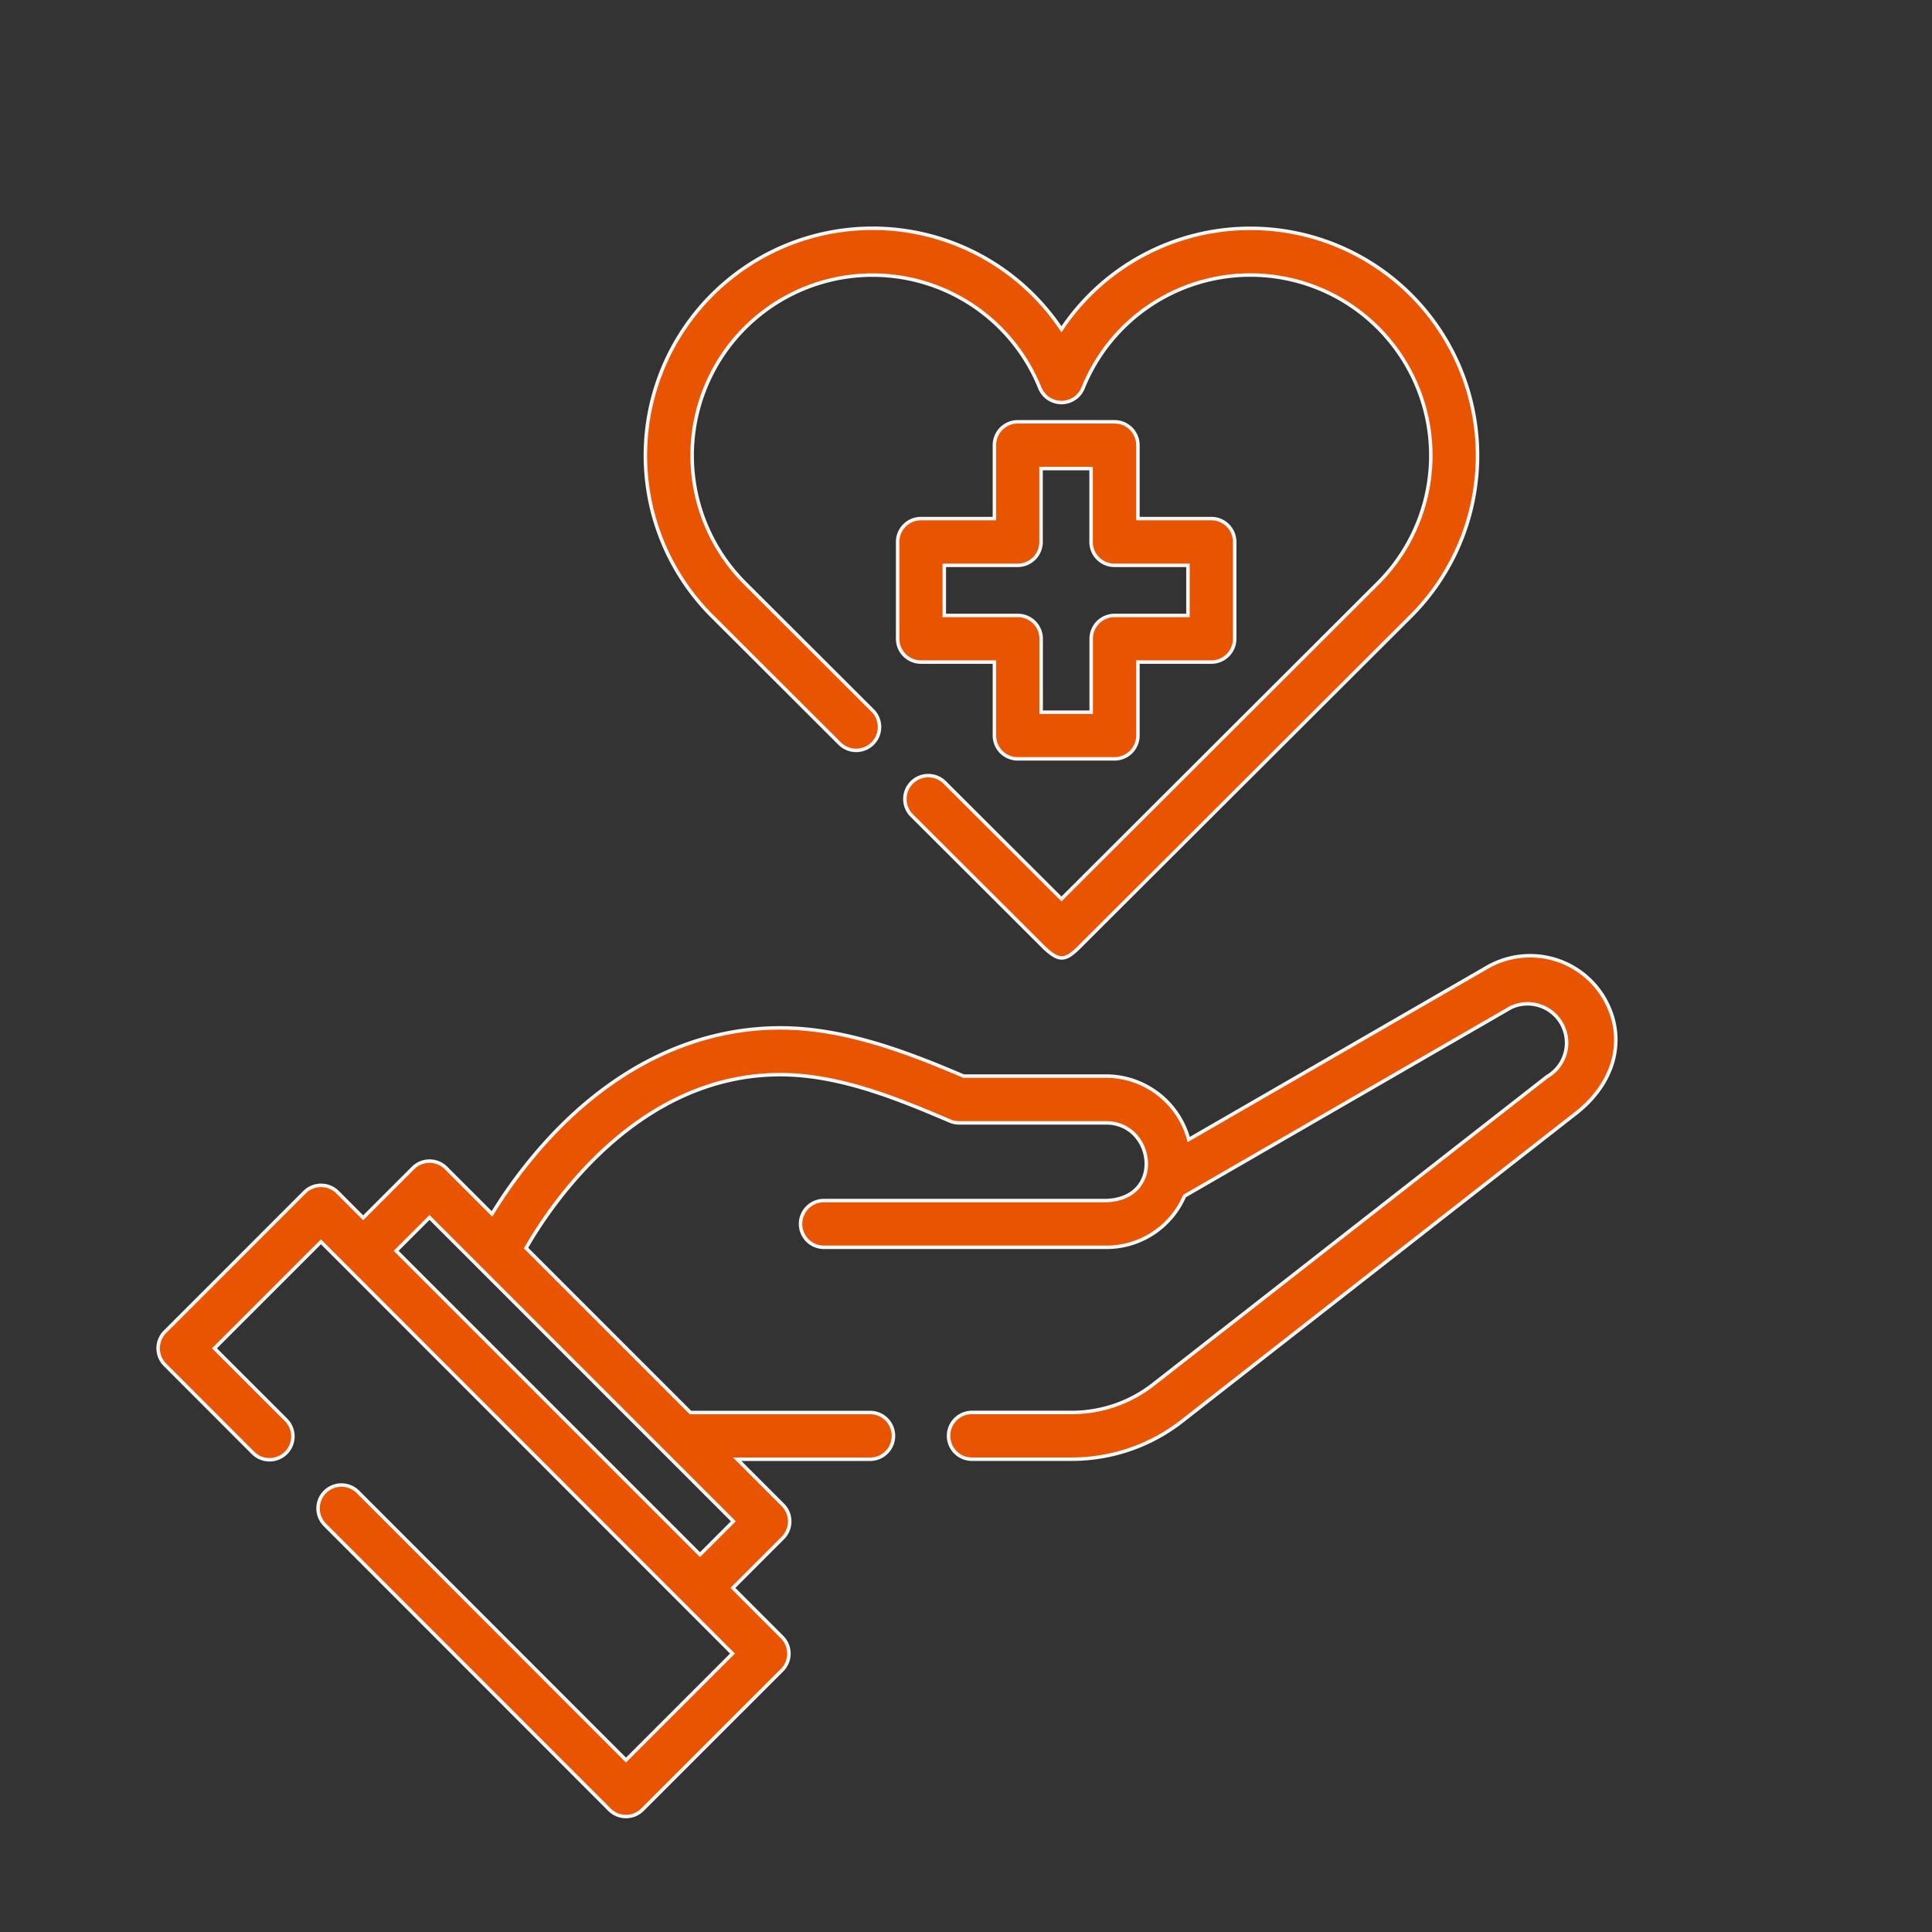 <svg xmlns="http://www.w3.org/2000/svg" width="110" height="110" viewBox="0 0 110 110">
  <rect x="0" y="0" width="110" height="110" fill="#333333" stroke="none"/>
  <g id="グループ_4087" data-name="グループ 4087" transform="translate(-1073 -2517)">
    <g id="healthcare" transform="translate(1060.981 2530)">
      <path id="パス_7130" data-name="パス 7130" d="M181.856,22.02l7.329,7.315a1.33,1.33,0,0,0,1.879-1.883l-7.327-7.313A10.271,10.271,0,1,1,200.58,9.086a1.331,1.331,0,0,0,1.233.832h0a1.331,1.331,0,0,0,1.233-.832,10.272,10.272,0,1,1,16.844,11.053L201.814,38.183l-6.645-6.633a1.33,1.33,0,1,0-1.88,1.883L200.874,41c.786.719,1.14.719,1.88,0L221.773,22.02l.014-.014A12.934,12.934,0,1,0,201.814,5.748a12.934,12.934,0,1,0-19.972,16.258Z" transform="translate(-129.359)" fill="#e85400" stroke="#f7f7f7" stroke-width="0.2"/>
      <path id="パス_7131" data-name="パス 7131" d="M271.795,62.375h-5.51a1.33,1.33,0,0,0-1.33,1.33v4.18h-4.18a1.33,1.33,0,0,0-1.33,1.33v5.51a1.33,1.33,0,0,0,1.33,1.33h4.18v4.18a1.33,1.33,0,0,0,1.33,1.33h5.51a1.33,1.33,0,0,0,1.33-1.33v-4.18h4.18a1.33,1.33,0,0,0,1.33-1.33v-5.51a1.33,1.33,0,0,0-1.33-1.33h-4.18v-4.18A1.331,1.331,0,0,0,271.795,62.375Zm4.18,8.171V73.4h-4.18a1.33,1.33,0,0,0-1.33,1.33v4.18h-2.849v-4.18a1.33,1.33,0,0,0-1.33-1.33H262.1V70.546h4.18a1.33,1.33,0,0,0,1.33-1.33v-4.18h2.849v4.18a1.33,1.33,0,0,0,1.33,1.33Z" transform="translate(-196.318 -51.359)" fill="#e85400" stroke="#f7f7f7" stroke-width="0.2"/>
      <path id="パス_7132" data-name="パス 7132" d="M103.365,236.877a4.894,4.894,0,0,0-6.655-1.786L79.7,244.912A4.882,4.882,0,0,0,75,241.3h-8.12c-3.278-1.4-6.828-2.744-10.432-2.744-4.741,0-9.246,2.124-13.028,6.141a27.488,27.488,0,0,0-3.388,4.45l-2.616-2.616a1.33,1.33,0,0,0-1.881,0l-2.838,2.838-1.457-1.458a1.33,1.33,0,0,0-1.882,0l-7.945,7.947a1.33,1.33,0,0,0,0,1.881l5.011,5.015a1.33,1.33,0,0,0,1.882-1.881L24.23,256.8l6.064-6.065L53.725,274.18l-6.065,6.064L32.4,264.974a1.33,1.33,0,0,0-1.882,1.881l16.2,16.212a1.33,1.33,0,0,0,.941.39h0a1.33,1.33,0,0,0,.941-.39l7.947-7.945a1.33,1.33,0,0,0,0-1.881l-2.8-2.8,2.845-2.845a1.33,1.33,0,0,0,0-1.881l-2.6-2.6h7.566a1.33,1.33,0,0,0,0-2.661H51.331l-9.361-9.361c1.431-2.494,6.352-9.874,14.473-9.874,3.349,0,6.658,1.356,9.7,2.655a1.328,1.328,0,0,0,.479.089H75c2.741,0,3.337,4.321,0,4.424H58.93a1.33,1.33,0,1,0,0,2.661H75a4.841,4.841,0,0,0,4.461-2.918L98.04,237.4a2.222,2.222,0,0,1,2.058,3.935L77.672,258.86a7.521,7.521,0,0,1-4.615,1.591h-5.7a1.33,1.33,0,0,0,0,2.661h5.7a10.193,10.193,0,0,0,6.255-2.156L101.67,243.48c2.3-1.748,3-4.334,1.695-6.6ZM51.874,268.549l-17.3-17.3,1.9-1.9,17.3,17.3Z" transform="translate(0 -193.032)" fill="#e85400" stroke="#f7f7f7" stroke-width="0.2"/>
    </g>
    <rect id="枠_" data-name="枠⭐️" width="110" height="110" transform="translate(1073 2517)" fill="none"/>
  </g>
</svg>
